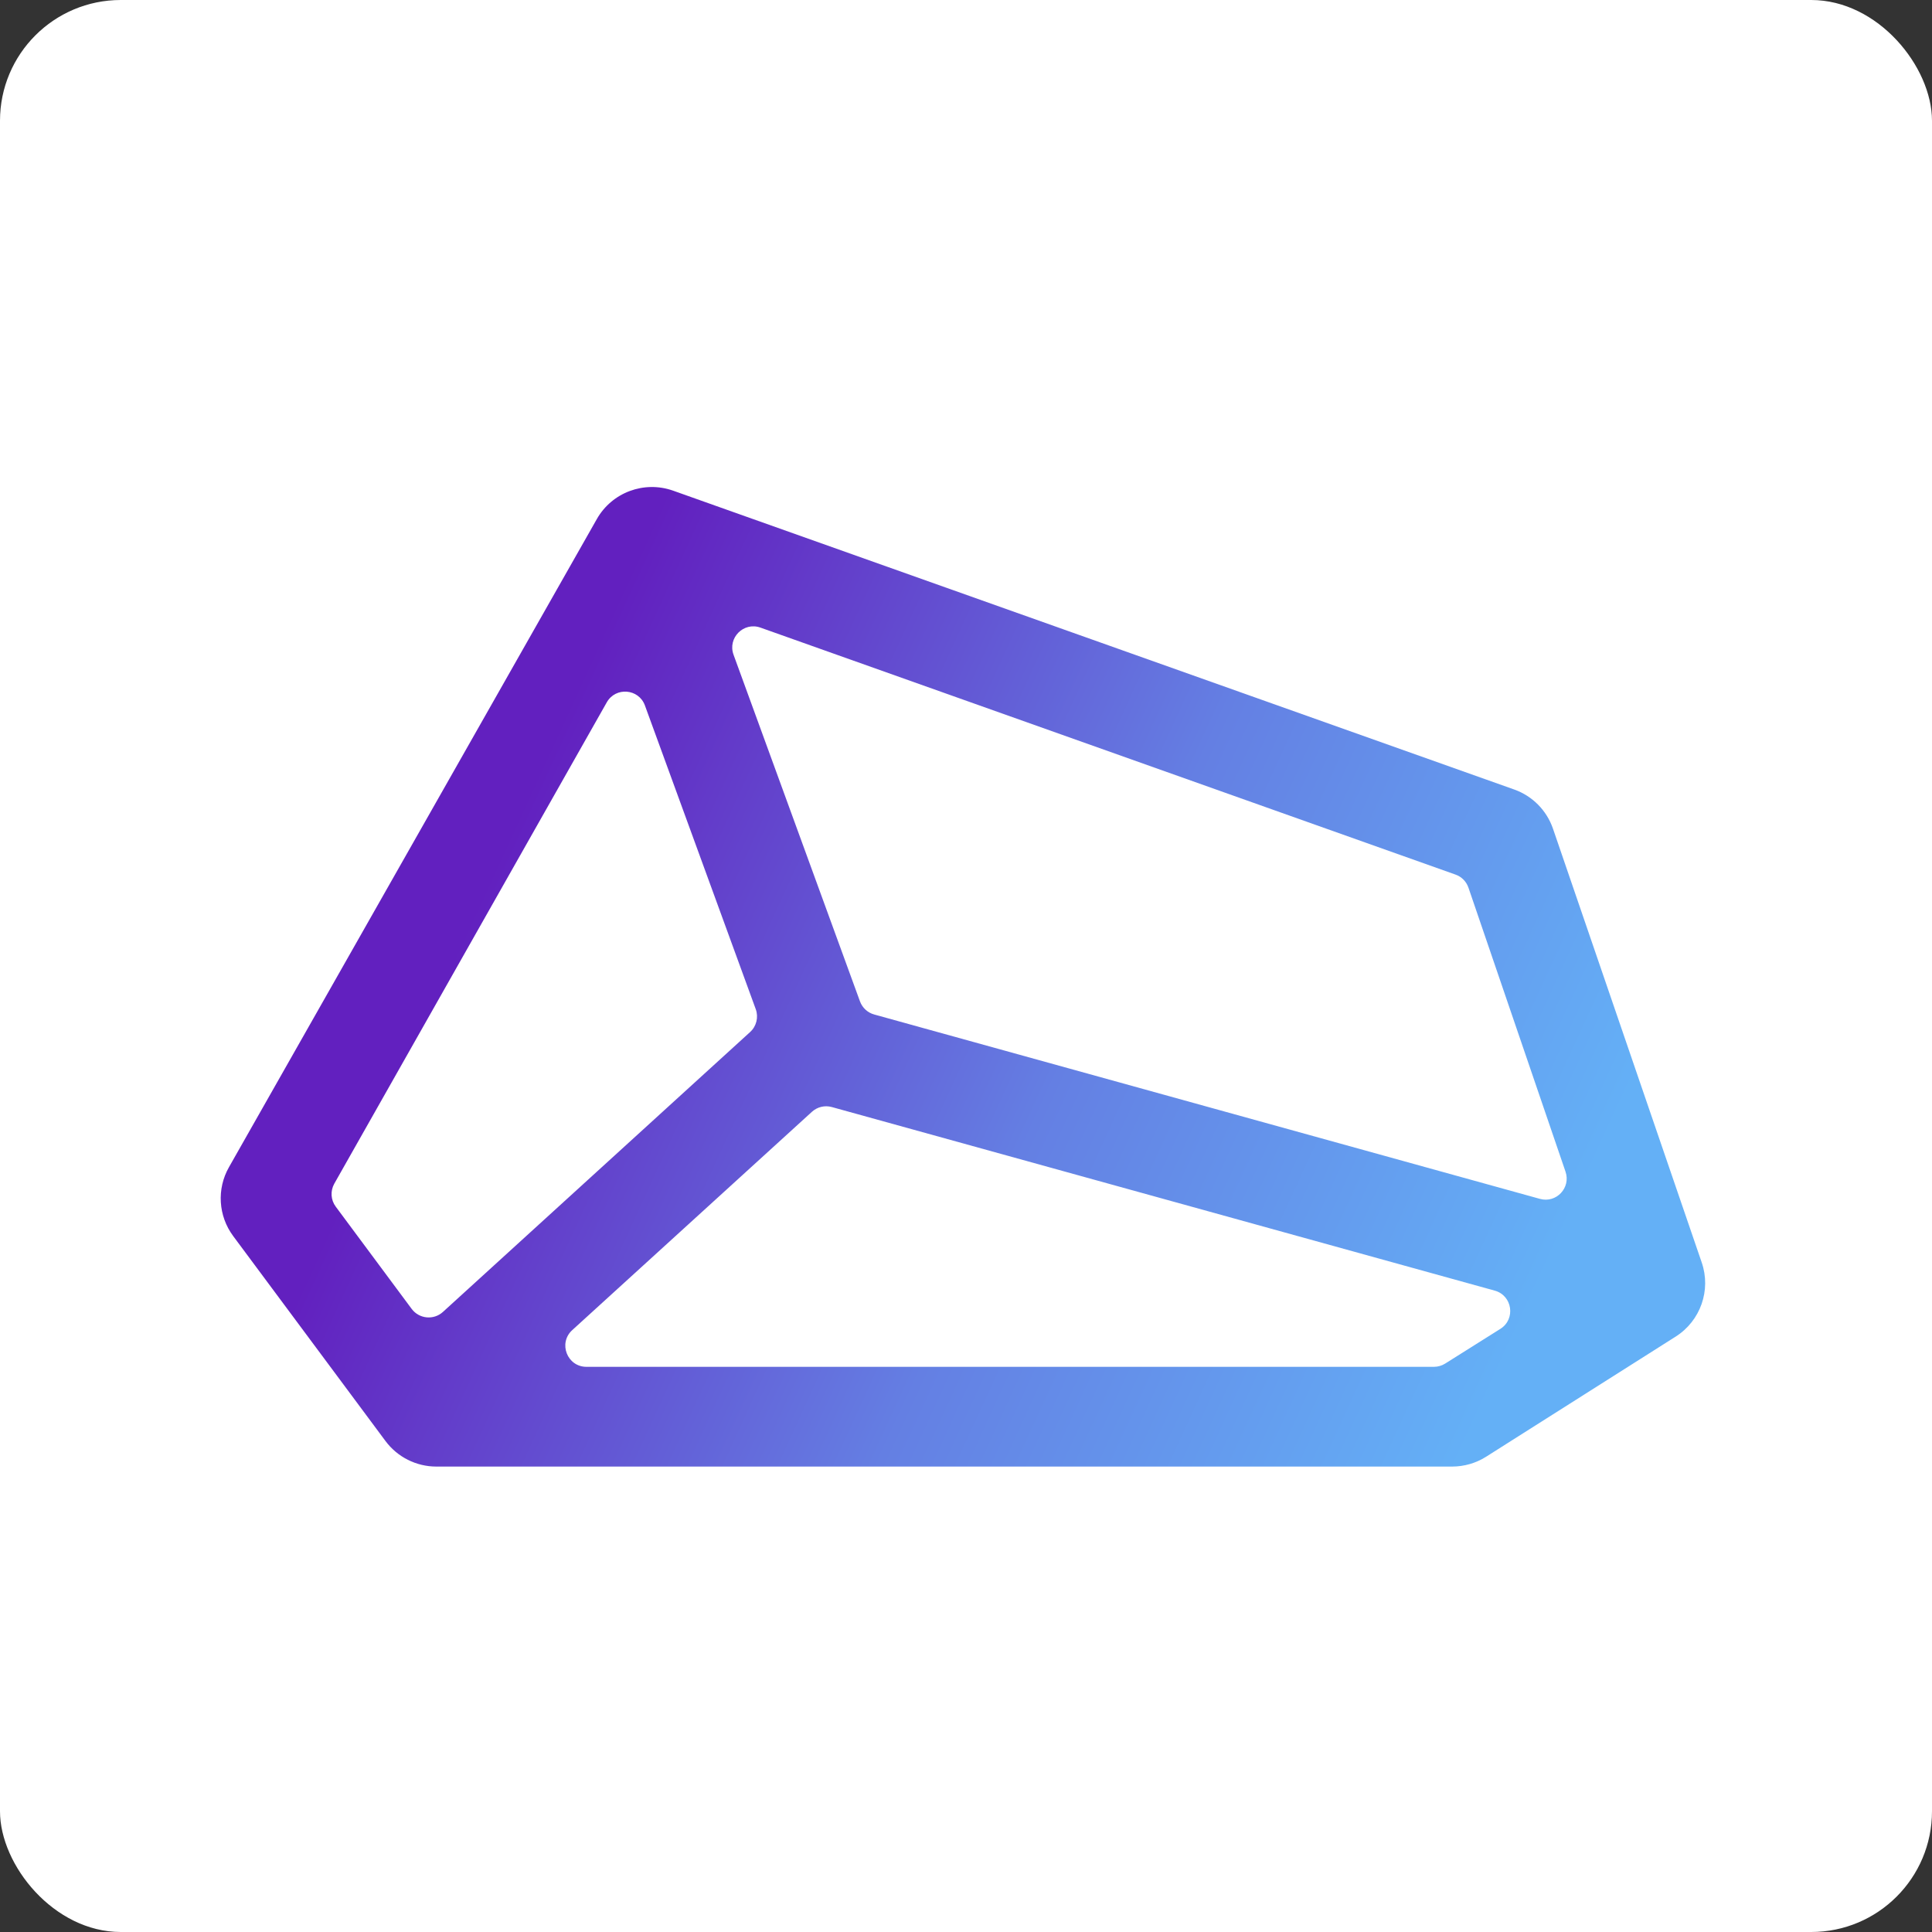 <svg width="32" height="32" viewBox="0 0 32 32" fill="none" xmlns="http://www.w3.org/2000/svg">
<rect x="0" y="0" width="32" height="32" fill="#333333" stroke="none"/>
<rect width="32" height="32" rx="2" fill="white"/>
<path fill-rule="evenodd" clip-rule="evenodd" d="M13.777 18.336C13.661 18.304 13.537 18.334 13.448 18.415L9.478 22.031C9.242 22.246 9.394 22.639 9.714 22.639H23.75C23.816 22.639 23.881 22.62 23.937 22.585L24.851 22.01C25.108 21.848 25.05 21.458 24.758 21.377L13.777 18.336ZM10.682 11.685C10.58 11.405 10.197 11.373 10.05 11.633L5.537 19.605C5.469 19.726 5.478 19.875 5.561 19.986L6.819 21.68C6.943 21.846 7.183 21.869 7.336 21.73L12.424 17.094C12.529 16.999 12.566 16.849 12.518 16.716L10.682 11.685ZM12.595 10.395C12.317 10.296 12.048 10.566 12.15 10.845L14.244 16.586C14.283 16.692 14.37 16.773 14.479 16.803L25.506 19.857C25.777 19.933 26.021 19.673 25.93 19.407L24.322 14.702C24.287 14.601 24.209 14.521 24.108 14.486L12.595 10.395ZM9.885 8.598C10.136 8.155 10.669 7.957 11.149 8.127L25.081 13.077C25.382 13.184 25.618 13.423 25.722 13.725L28.186 20.911C28.344 21.37 28.165 21.878 27.755 22.138L24.613 24.129C24.445 24.235 24.25 24.291 24.051 24.291H7.227C6.895 24.291 6.583 24.134 6.385 23.868L3.863 20.474C3.615 20.141 3.587 19.692 3.793 19.331L9.885 8.598Z" fill="url(#paint0_linear_2030_37)"/>
<defs>
<linearGradient id="paint0_linear_2030_37" x1="3.455" y1="10.887" x2="32.509" y2="24.222" gradientUnits="userSpaceOnUse">
<stop offset="0.18" stop-color="#6220BF"/>
<stop offset="0.49" stop-color="#647FE3"/>
<stop offset="0.763" stop-color="#64B0F6"/>
</linearGradient>
</defs>
</svg>
